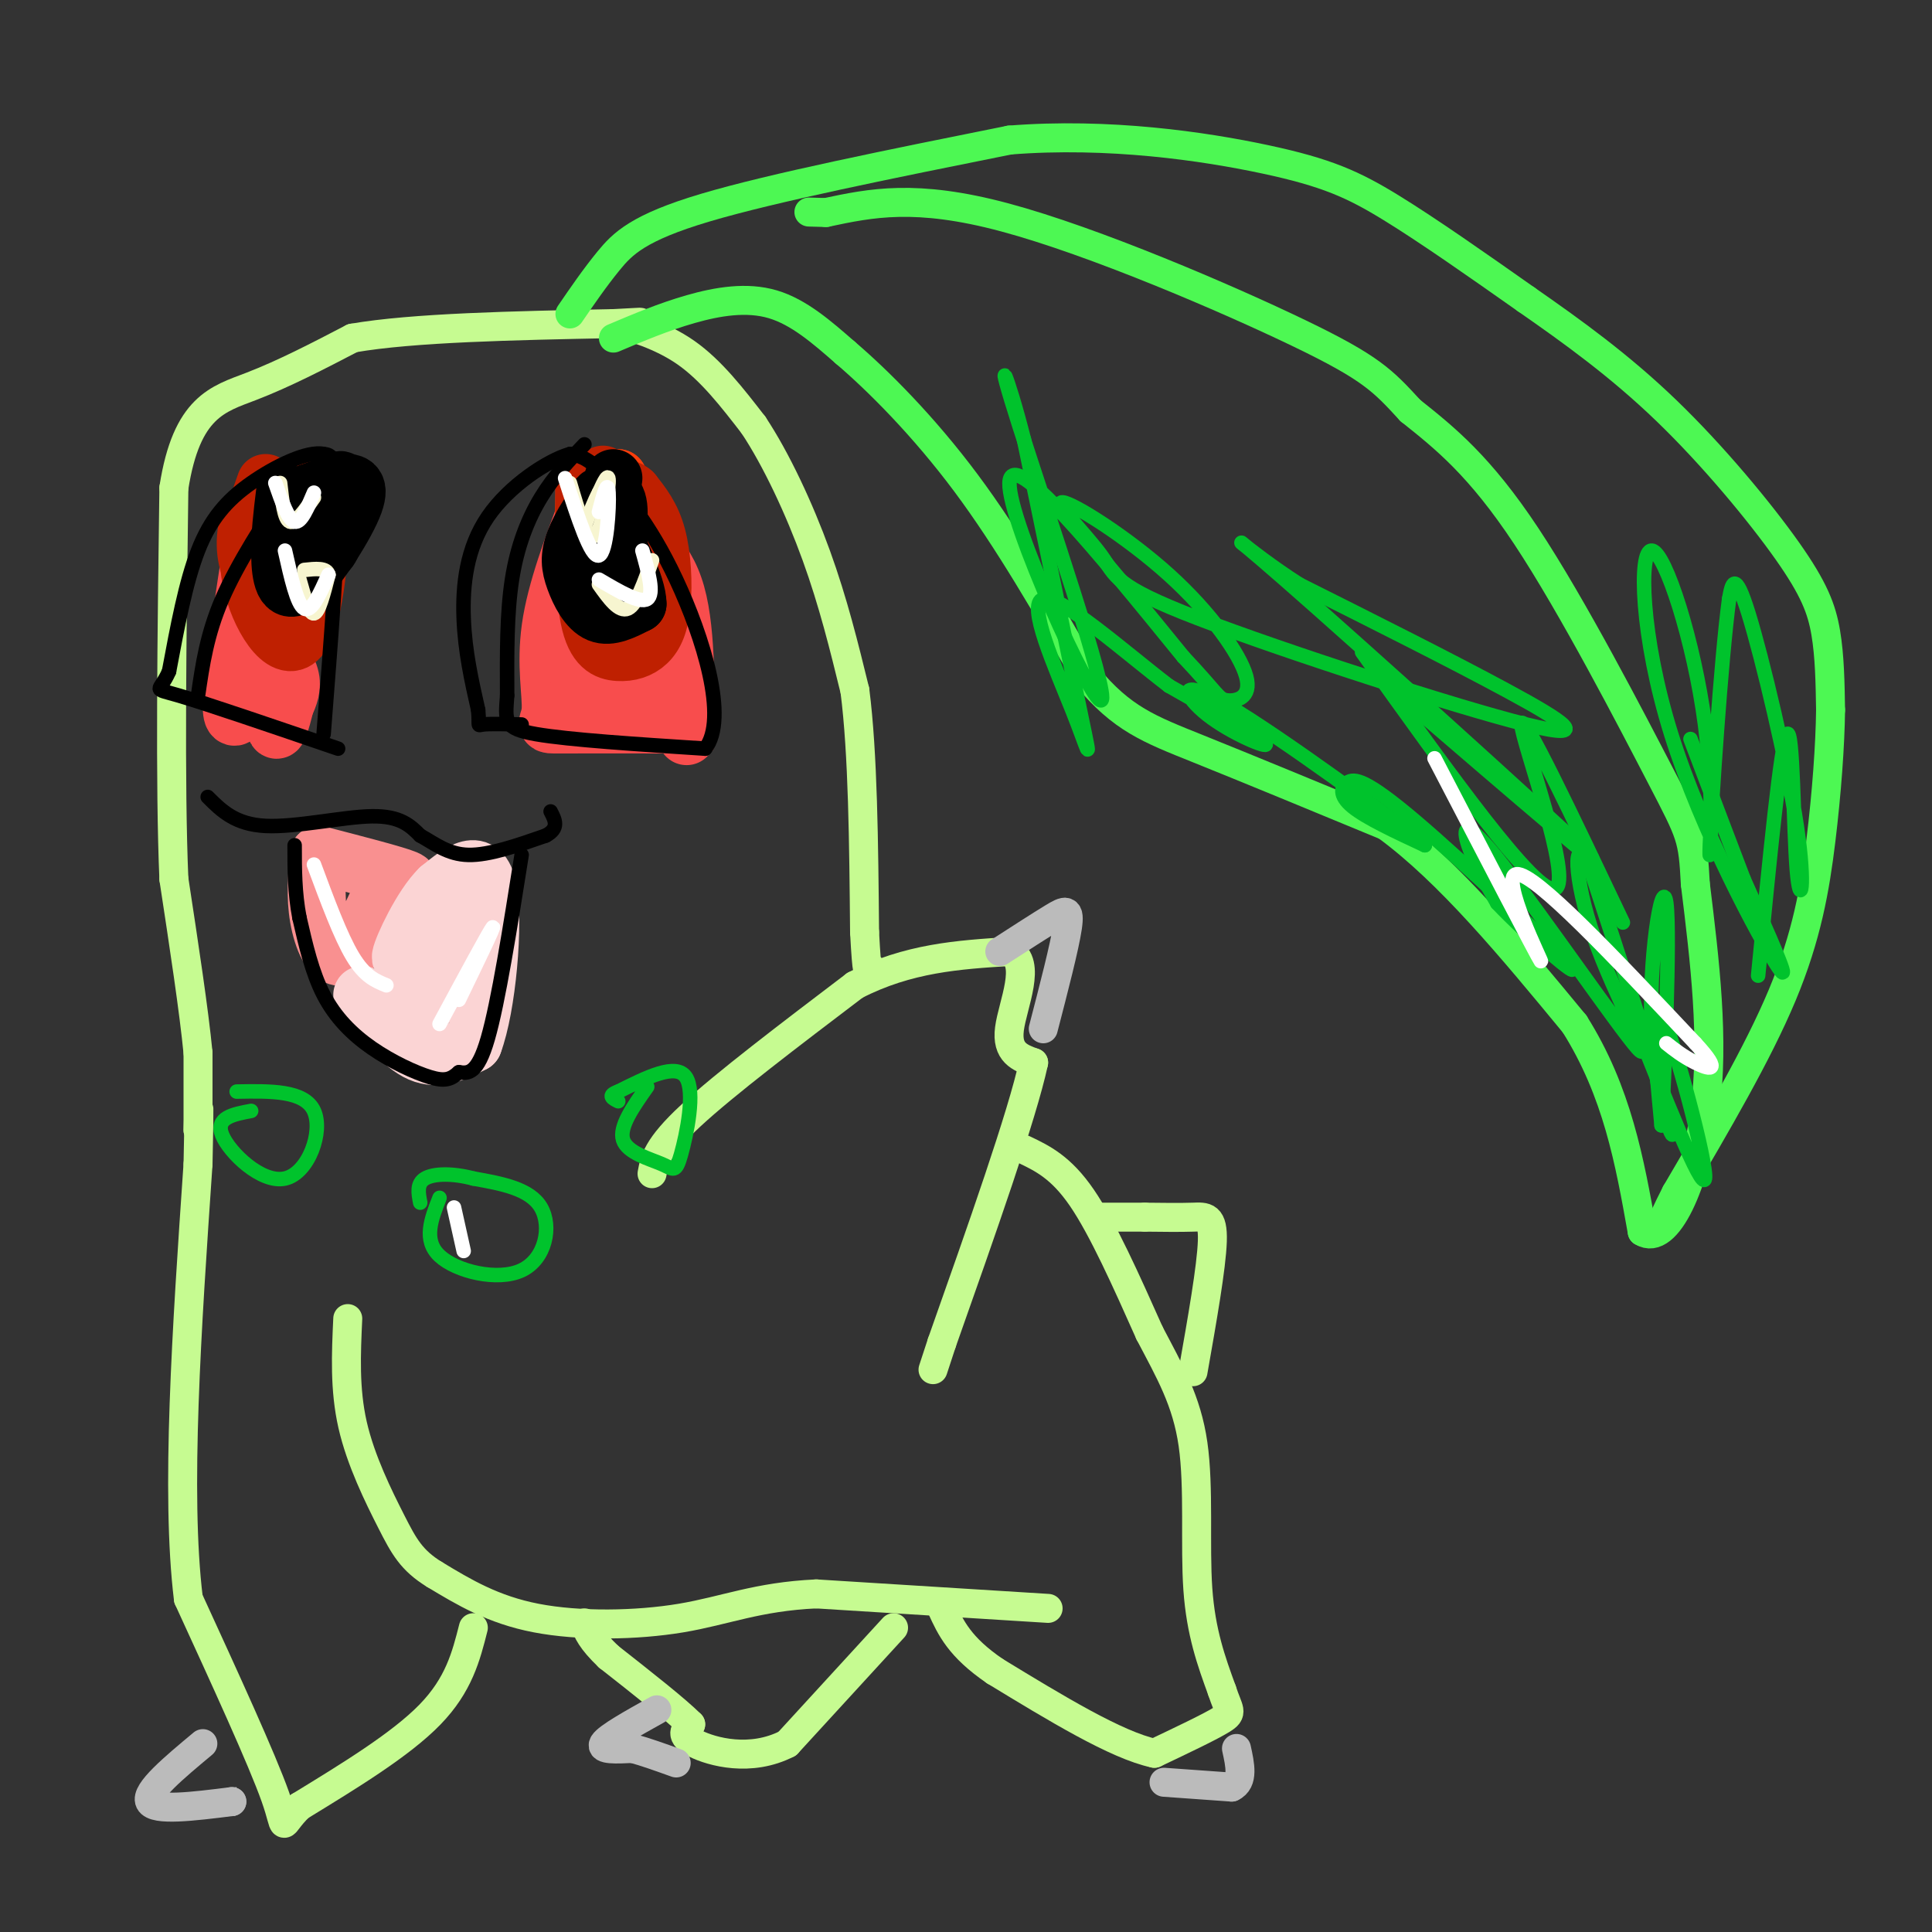 <svg viewBox='0 0 400 400' version='1.1' xmlns='http://www.w3.org/2000/svg' xmlns:xlink='http://www.w3.org/1999/xlink'><rect x="0" y="0" width="400" height="400" fill="#333333" stroke="none"/><g fill='none' stroke='#C6FB91' stroke-width='6' stroke-linecap='round' stroke-linejoin='round'><path d='M217,333c0.000,0.000 -48.000,-3.000 -48,-3'/><path d='M169,330c-12.226,0.560 -18.792,3.458 -28,5c-9.208,1.542 -21.060,1.726 -30,0c-8.940,-1.726 -14.970,-5.363 -21,-9'/><path d='M90,326c-4.821,-2.952 -6.375,-5.833 -9,-11c-2.625,-5.167 -6.321,-12.619 -8,-20c-1.679,-7.381 -1.339,-14.690 -1,-22'/><path d='M98,337c-1.500,5.917 -3.000,11.833 -9,18c-6.000,6.167 -16.500,12.583 -27,19'/><path d='M62,374c-4.511,4.333 -2.289,5.667 -5,-2c-2.711,-7.667 -10.356,-24.333 -18,-41'/><path d='M39,331c-2.667,-21.833 -0.333,-55.917 2,-90'/><path d='M41,241c0.333,-16.167 0.167,-11.583 0,-7'/><path d='M41,234c0.000,-3.833 0.000,-9.917 0,-16'/><path d='M41,218c-0.833,-8.667 -2.917,-22.333 -5,-36'/><path d='M36,182c-0.833,-19.500 -0.417,-50.250 0,-81'/><path d='M36,101c2.622,-16.822 9.178,-18.378 16,-21c6.822,-2.622 13.911,-6.311 21,-10'/><path d='M73,70c12.500,-2.167 33.250,-2.583 54,-3'/><path d='M127,67c9.167,-0.500 5.083,-0.250 1,0'/><path d='M128,67c2.644,0.667 8.756,2.333 14,6c5.244,3.667 9.622,9.333 14,15'/><path d='M156,88c4.711,7.089 9.489,17.311 13,27c3.511,9.689 5.756,18.844 8,28'/><path d='M177,143c1.667,13.000 1.833,31.500 2,50'/><path d='M179,193c0.500,9.500 0.750,8.250 1,7'/><path d='M135,243c0.500,-2.750 1.000,-5.500 8,-12c7.000,-6.500 20.500,-16.750 34,-27'/><path d='M177,204c11.000,-5.667 21.500,-6.333 32,-7'/><path d='M209,197c4.756,2.156 0.644,11.044 0,16c-0.644,4.956 2.178,5.978 5,7'/><path d='M214,220c-2.333,10.833 -10.667,34.417 -19,58'/><path d='M195,278c-3.167,9.667 -1.583,4.833 0,0'/><path d='M212,238c3.833,1.833 7.667,3.667 12,10c4.333,6.333 9.167,17.167 14,28'/><path d='M238,276c4.202,8.000 7.708,14.000 9,23c1.292,9.000 0.369,21.000 1,30c0.631,9.000 2.815,15.000 5,21'/><path d='M253,350c1.400,4.289 2.400,4.511 0,6c-2.400,1.489 -8.200,4.244 -14,7'/><path d='M239,363c-7.833,-1.667 -20.417,-9.333 -33,-17'/><path d='M206,346c-7.333,-5.000 -9.167,-9.000 -11,-13'/><path d='M185,337c0.000,0.000 -22.000,24.000 -22,24'/><path d='M163,361c-7.600,3.911 -15.600,1.689 -19,0c-3.400,-1.689 -2.200,-2.844 -1,-4'/><path d='M143,357c-3.000,-3.000 -10.000,-8.500 -17,-14'/><path d='M126,343c-3.667,-3.500 -4.333,-5.250 -5,-7'/></g>
<g fill='none' stroke='#BBBBBB' stroke-width='6' stroke-linecap='round' stroke-linejoin='round'><path d='M241,369c0.000,0.000 14.000,1.000 14,1'/><path d='M255,370c2.500,-1.167 1.750,-4.583 1,-8'/><path d='M136,354c-5.083,2.833 -10.167,5.667 -11,7c-0.833,1.333 2.583,1.167 6,1'/><path d='M131,362c2.500,0.667 5.750,1.833 9,3'/><path d='M42,361c-6.000,5.000 -12.000,10.000 -11,12c1.000,2.000 9.000,1.000 17,0'/><path d='M48,373c3.000,0.000 2.000,0.000 1,0'/><path d='M216,213c2.200,-8.489 4.400,-16.978 5,-21c0.600,-4.022 -0.400,-3.578 -3,-2c-2.600,1.578 -6.800,4.289 -11,7'/></g>
<g fill='none' stroke='#C6FB91' stroke-width='6' stroke-linecap='round' stroke-linejoin='round'><path d='M247,284c1.911,-10.844 3.822,-21.689 4,-27c0.178,-5.311 -1.378,-5.089 -4,-5c-2.622,0.089 -6.311,0.044 -10,0'/><path d='M237,252c-3.333,0.000 -6.667,0.000 -10,0'/></g>
<g fill='none' stroke='#4DF853' stroke-width='6' stroke-linecap='round' stroke-linejoin='round'><path d='M127,70c5.200,-2.200 10.400,-4.400 16,-6c5.600,-1.600 11.600,-2.600 17,-1c5.400,1.600 10.200,5.800 15,10'/><path d='M175,73c6.778,5.778 16.222,15.222 25,27c8.778,11.778 16.889,25.889 25,40'/><path d='M225,140c7.267,8.844 12.933,10.956 23,15c10.067,4.044 24.533,10.022 39,16'/><path d='M287,171c13.000,9.500 26.000,25.250 39,41'/><path d='M326,212c8.833,14.000 11.417,28.500 14,43'/><path d='M340,255c5.156,3.222 11.044,-10.222 13,-25c1.956,-14.778 -0.022,-30.889 -2,-47'/><path d='M351,183c-0.512,-9.583 -0.792,-10.042 -7,-22c-6.208,-11.958 -18.345,-35.417 -28,-50c-9.655,-14.583 -16.827,-20.292 -24,-26'/><path d='M292,85c-5.726,-6.226 -8.042,-8.792 -23,-16c-14.958,-7.208 -42.560,-19.060 -61,-24c-18.440,-4.940 -27.720,-2.970 -37,-1'/><path d='M171,44c-6.167,-0.167 -3.083,-0.083 0,0'/><path d='M118,65c2.556,-3.733 5.111,-7.467 8,-11c2.889,-3.533 6.111,-6.867 20,-11c13.889,-4.133 38.444,-9.067 63,-14'/><path d='M209,29c20.524,-1.631 40.333,1.292 53,4c12.667,2.708 18.190,5.202 26,10c7.810,4.798 17.905,11.899 28,19'/><path d='M316,62c9.509,6.611 19.281,13.638 29,23c9.719,9.362 19.386,21.059 25,29c5.614,7.941 7.175,12.126 8,17c0.825,4.874 0.912,10.437 1,16'/><path d='M379,147c-0.083,7.167 -0.792,17.083 -2,27c-1.208,9.917 -2.917,19.833 -8,32c-5.083,12.167 -13.542,26.583 -22,41'/><path d='M347,247c-4.000,7.833 -3.000,6.917 -2,6'/></g>
<g fill='none' stroke='#00C32C' stroke-width='3' stroke-linecap='round' stroke-linejoin='round'><path d='M337,208c7.756,19.489 15.511,38.978 16,36c0.489,-2.978 -6.289,-28.422 -9,-34c-2.711,-5.578 -1.356,8.711 0,23'/><path d='M344,233c0.526,-8.021 1.842,-39.573 1,-46c-0.842,-6.427 -3.842,12.270 -3,27c0.842,14.730 5.526,25.494 4,19c-1.526,-6.494 -9.263,-30.247 -17,-54'/><path d='M329,179c-3.369,-6.942 -3.292,2.703 1,15c4.292,12.297 12.800,27.244 9,23c-3.800,-4.244 -19.908,-27.681 -28,-38c-8.092,-10.319 -8.169,-7.520 -7,-4c1.169,3.520 3.585,7.760 6,12'/><path d='M310,187c6.049,6.477 18.171,16.669 15,13c-3.171,-3.669 -21.633,-21.200 -32,-30c-10.367,-8.800 -12.637,-8.869 -14,-8c-1.363,0.869 -1.818,2.677 1,5c2.818,2.323 8.909,5.162 15,8'/><path d='M295,175c-6.467,-5.317 -30.136,-22.611 -41,-29c-10.864,-6.389 -8.925,-1.874 -4,2c4.925,3.874 12.836,7.107 12,6c-0.836,-1.107 -10.418,-6.553 -20,-12'/><path d='M242,142c-9.276,-7.110 -22.466,-18.885 -26,-18c-3.534,0.885 2.587,14.431 6,23c3.413,8.569 4.118,12.163 2,2c-2.118,-10.163 -7.059,-34.081 -12,-58'/><path d='M212,91c-3.531,-13.939 -6.359,-19.788 -1,-3c5.359,16.788 18.904,56.212 17,57c-1.904,0.788 -19.258,-37.061 -19,-45c0.258,-7.939 18.129,14.030 36,36'/><path d='M245,136c7.209,7.646 7.232,8.760 9,9c1.768,0.240 5.279,-0.394 4,-5c-1.279,-4.606 -7.350,-13.184 -16,-21c-8.650,-7.816 -19.880,-14.868 -22,-15c-2.120,-0.132 4.871,6.658 8,11c3.129,4.342 2.395,6.236 20,13c17.605,6.764 53.547,18.398 68,22c14.453,3.602 7.415,-0.828 -4,-7c-11.415,-6.172 -27.208,-14.086 -43,-22'/><path d='M269,121c-11.464,-7.333 -18.625,-14.667 -3,-1c15.625,13.667 54.036,48.333 62,56c7.964,7.667 -14.518,-11.667 -37,-31'/><path d='M282,135c18.133,25.378 36.267,50.756 40,49c3.733,-1.756 -6.933,-30.644 -7,-34c-0.067,-3.356 10.467,18.822 21,41'/><path d='M364,202c2.383,-24.230 4.766,-48.459 6,-50c1.234,-1.541 1.321,19.608 2,28c0.679,8.392 1.952,4.029 0,-9c-1.952,-13.029 -7.129,-34.722 -10,-44c-2.871,-9.278 -3.435,-6.139 -4,-3'/><path d='M358,124c-1.634,11.913 -3.718,43.195 -4,51c-0.282,7.805 1.236,-7.867 -1,-25c-2.236,-17.133 -8.228,-35.726 -11,-36c-2.772,-0.274 -2.323,17.772 4,38c6.323,20.228 18.521,42.636 22,48c3.479,5.364 -1.760,-6.318 -7,-18'/><path d='M361,182c-3.000,-7.833 -7.000,-18.417 -11,-29'/><path d='M134,225c-2.928,4.155 -5.856,8.309 -5,11c0.856,2.691 5.498,3.917 8,5c2.502,1.083 2.866,2.022 4,-2c1.134,-4.022 3.038,-13.006 1,-16c-2.038,-2.994 -8.019,0.003 -14,3'/><path d='M128,226c-2.333,0.833 -1.167,1.417 0,2'/><path d='M91,248c-1.720,4.381 -3.440,8.762 0,12c3.440,3.238 12.042,5.333 17,3c4.958,-2.333 6.274,-9.095 4,-13c-2.274,-3.905 -8.137,-4.952 -14,-6'/><path d='M98,244c-4.356,-1.156 -8.244,-1.044 -10,0c-1.756,1.044 -1.378,3.022 -1,5'/><path d='M52,230c-3.732,0.702 -7.464,1.405 -6,5c1.464,3.595 8.125,10.083 13,9c4.875,-1.083 7.964,-9.738 6,-14c-1.964,-4.262 -8.982,-4.131 -16,-4'/></g>
<g fill='none' stroke='#F99090' stroke-width='12' stroke-linecap='round' stroke-linejoin='round'><path d='M66,177c-0.378,4.311 -0.756,8.622 0,13c0.756,4.378 2.644,8.822 5,8c2.356,-0.822 5.178,-6.911 8,-13'/><path d='M79,185c3.156,-2.467 7.044,-2.133 5,-3c-2.044,-0.867 -10.022,-2.933 -18,-5'/></g>
<g fill='none' stroke='#FBD4D4' stroke-width='12' stroke-linecap='round' stroke-linejoin='round'><path d='M75,206c4.083,5.167 8.167,10.333 12,12c3.833,1.667 7.417,-0.167 11,-2'/><path d='M98,216c2.822,-7.422 4.378,-24.978 3,-32c-1.378,-7.022 -5.689,-3.511 -10,0'/><path d='M91,184c-3.631,3.500 -7.708,12.250 -8,14c-0.292,1.750 3.202,-3.500 5,-4c1.798,-0.500 1.899,3.750 2,8'/><path d='M90,202c0.489,0.178 0.711,-3.378 0,-3c-0.711,0.378 -2.356,4.689 -4,9'/><path d='M91,202c-1.000,3.378 -2.000,6.756 0,3c2.000,-3.756 7.000,-14.644 8,-16c1.000,-1.356 -2.000,6.822 -5,15'/><path d='M94,204c-0.833,2.500 -0.417,1.250 0,0'/></g>
<g fill='none' stroke='#F84D4D' stroke-width='12' stroke-linecap='round' stroke-linejoin='round'><path d='M122,104c-3.458,9.155 -6.917,18.310 -8,26c-1.083,7.690 0.208,13.917 0,17c-0.208,3.083 -1.917,3.024 2,3c3.917,-0.024 13.458,-0.012 23,0'/><path d='M139,150c4.202,1.429 3.208,5.000 3,0c-0.208,-5.000 0.369,-18.571 -2,-27c-2.369,-8.429 -7.685,-11.714 -13,-15'/><path d='M127,108c-3.829,4.732 -6.903,24.062 -7,32c-0.097,7.938 2.781,4.483 4,-3c1.219,-7.483 0.777,-18.995 3,-19c2.223,-0.005 7.112,11.498 12,23'/><path d='M139,141c0.233,-1.096 -5.185,-15.335 -8,-18c-2.815,-2.665 -3.027,6.244 -2,11c1.027,4.756 3.293,5.359 3,6c-0.293,0.641 -3.147,1.321 -6,2'/><path d='M126,142c0.798,-4.345 5.792,-16.208 8,-23c2.208,-6.792 1.631,-8.512 0,-11c-1.631,-2.488 -4.315,-5.744 -7,-9'/><path d='M53,108c-2.667,17.167 -5.333,34.333 -5,39c0.333,4.667 3.667,-3.167 7,-11'/><path d='M55,136c2.244,-1.089 4.356,1.689 5,4c0.644,2.311 -0.178,4.156 -1,6'/><path d='M59,146c-0.733,3.111 -2.067,7.889 -2,3c0.067,-4.889 1.533,-19.444 3,-34'/><path d='M60,115c0.000,-7.833 -1.500,-10.417 -3,-13'/></g>
<g fill='none' stroke='#F93D0B' stroke-width='12' stroke-linecap='round' stroke-linejoin='round'><path d='M121,100c-0.113,7.233 -0.226,14.466 1,20c1.226,5.534 3.793,9.370 6,9c2.207,-0.370 4.056,-4.946 5,-9c0.944,-4.054 0.984,-7.587 0,-11c-0.984,-3.413 -2.992,-6.707 -5,-10'/><path d='M128,99c-1.667,0.756 -3.333,7.644 -3,12c0.333,4.356 2.667,6.178 5,8'/></g>
<g fill='none' stroke='#BF2001' stroke-width='12' stroke-linecap='round' stroke-linejoin='round'><path d='M121,100c-0.099,11.020 -0.198,22.039 1,28c1.198,5.961 3.694,6.862 6,7c2.306,0.138 4.422,-0.489 6,-2c1.578,-1.511 2.617,-3.907 3,-8c0.383,-4.093 0.109,-9.884 -1,-14c-1.109,-4.116 -3.055,-6.558 -5,-9'/><path d='M131,102c-1.711,-1.587 -3.490,-1.054 -4,5c-0.510,6.054 0.247,17.630 0,15c-0.247,-2.630 -1.499,-19.466 -2,-23c-0.501,-3.534 -0.250,6.233 0,16'/><path d='M125,115c0.167,2.833 0.583,1.917 1,1'/><path d='M55,100c-2.244,6.310 -4.488,12.619 -3,20c1.488,7.381 6.708,15.833 10,12c3.292,-3.833 4.655,-19.952 4,-27c-0.655,-7.048 -3.327,-5.024 -6,-3'/><path d='M60,102c-2.667,0.036 -6.333,1.625 -8,5c-1.667,3.375 -1.333,8.536 0,11c1.333,2.464 3.667,2.232 6,2'/><path d='M62,107c0.000,0.000 -2.000,18.000 -2,18'/></g>
<g fill='none' stroke='#000000' stroke-width='3' stroke-linecap='round' stroke-linejoin='round'><path d='M121,92c-3.156,3.289 -6.311,6.578 -9,11c-2.689,4.422 -4.911,9.978 -6,17c-1.089,7.022 -1.044,15.511 -1,24'/><path d='M105,144c-0.378,5.378 -0.822,6.822 6,8c6.822,1.178 20.911,2.089 35,3'/><path d='M146,155c4.869,-6.190 -0.458,-23.167 -6,-35c-5.542,-11.833 -11.298,-18.524 -15,-22c-3.702,-3.476 -5.351,-3.738 -7,-4'/><path d='M118,94c-4.595,1.298 -12.583,6.542 -17,13c-4.417,6.458 -5.262,14.131 -5,21c0.262,6.869 1.631,12.935 3,19'/><path d='M99,147c0.333,3.622 -0.333,3.178 1,3c1.333,-0.178 4.667,-0.089 8,0'/><path d='M67,152c1.500,-19.167 3.000,-38.333 3,-48c0.000,-9.667 -1.500,-9.833 -3,-10'/><path d='M67,94c-3.274,-0.726 -9.958,2.458 -15,6c-5.042,3.542 -8.440,7.440 -11,14c-2.560,6.560 -4.280,15.780 -6,25'/><path d='M35,139c-1.956,4.511 -3.844,3.289 2,5c5.844,1.711 19.422,6.356 33,11'/><path d='M41,144c0.917,-6.333 1.833,-12.667 5,-20c3.167,-7.333 8.583,-15.667 14,-24'/><path d='M43,165c2.844,2.844 5.689,5.689 12,6c6.311,0.311 16.089,-1.911 22,-2c5.911,-0.089 7.956,1.956 10,4'/><path d='M87,173c3.067,1.689 5.733,3.911 10,4c4.267,0.089 10.133,-1.956 16,-4'/><path d='M113,173c2.833,-1.500 1.917,-3.250 1,-5'/><path d='M108,177c-2.417,15.250 -4.833,30.500 -7,38c-2.167,7.500 -4.083,7.250 -6,7'/><path d='M95,222c-1.703,1.549 -2.962,1.920 -6,1c-3.038,-0.920 -7.856,-3.132 -12,-6c-4.144,-2.868 -7.612,-6.391 -10,-11c-2.388,-4.609 -3.694,-10.305 -5,-16'/><path d='M62,190c-1.000,-5.167 -1.000,-10.083 -1,-15'/></g>
<g fill='none' stroke='#000000' stroke-width='12' stroke-linecap='round' stroke-linejoin='round'><path d='M127,99c-1.933,13.778 -3.867,27.556 -4,27c-0.133,-0.556 1.533,-15.444 2,-20c0.467,-4.556 -0.267,1.222 -1,7'/><path d='M124,113c-0.416,2.721 -0.957,6.025 0,7c0.957,0.975 3.411,-0.378 4,-4c0.589,-3.622 -0.688,-9.514 -2,-12c-1.312,-2.486 -2.661,-1.568 -3,2c-0.339,3.568 0.330,9.784 1,16'/><path d='M124,122c1.149,-0.272 3.522,-8.953 4,-14c0.478,-5.047 -0.938,-6.460 -3,-5c-2.062,1.460 -4.769,5.793 -6,9c-1.231,3.207 -0.985,5.286 0,8c0.985,2.714 2.710,6.061 5,7c2.290,0.939 5.145,-0.531 8,-2'/><path d='M132,125c0.000,-3.667 -4.000,-11.833 -8,-20'/><path d='M59,102c-0.537,4.373 -1.075,8.746 -1,13c0.075,4.254 0.762,8.388 4,6c3.238,-2.388 9.026,-11.297 11,-16c1.974,-4.703 0.136,-5.201 -2,-5c-2.136,0.201 -4.568,1.100 -7,2'/><path d='M64,102c-2.240,1.901 -4.341,5.653 -4,8c0.341,2.347 3.122,3.289 5,4c1.878,0.711 2.852,1.191 4,-2c1.148,-3.191 2.471,-10.055 2,-12c-0.471,-1.945 -2.735,1.027 -5,4'/></g>
<g fill='none' stroke='#F7F5D0' stroke-width='3' stroke-linecap='round' stroke-linejoin='round'><path d='M118,100c1.733,5.911 3.467,11.822 5,11c1.533,-0.822 2.867,-8.378 3,-11c0.133,-2.622 -0.933,-0.311 -2,2'/><path d='M124,102c-0.833,1.500 -1.917,4.250 -3,7'/><path d='M124,121c2.083,2.917 4.167,5.833 6,5c1.833,-0.833 3.417,-5.417 5,-10'/><path d='M58,100c0.417,3.750 0.833,7.500 2,8c1.167,0.500 3.083,-2.250 5,-5'/><path d='M62,120c1.000,3.583 2.000,7.167 3,7c1.000,-0.167 2.000,-4.083 3,-8'/><path d='M68,119c-0.333,-1.500 -2.667,-1.250 -5,-1'/></g>
<g fill='none' stroke='#FFFFFF' stroke-width='3' stroke-linecap='round' stroke-linejoin='round'><path d='M117,99c2.689,8.289 5.378,16.578 7,16c1.622,-0.578 2.178,-10.022 2,-13c-0.178,-2.978 -1.089,0.511 -2,4'/><path d='M124,120c4.250,2.500 8.500,5.000 10,4c1.500,-1.000 0.250,-5.500 -1,-10'/><path d='M57,100c1.333,3.833 2.667,7.667 4,8c1.333,0.333 2.667,-2.833 4,-6'/><path d='M59,114c1.250,5.583 2.500,11.167 4,12c1.500,0.833 3.250,-3.083 5,-7'/><path d='M65,179c2.750,7.417 5.500,14.833 8,19c2.500,4.167 4.750,5.083 7,6'/><path d='M91,212c5.167,-9.583 10.333,-19.167 11,-20c0.667,-0.833 -3.167,7.083 -7,15'/><path d='M94,250c0.000,0.000 2.000,9.000 2,9'/><path d='M297,157c10.667,20.511 21.333,41.022 22,42c0.667,0.978 -8.667,-17.578 -5,-18c3.667,-0.422 20.333,17.289 37,35'/><path d='M351,216c6.022,6.511 2.578,5.289 0,4c-2.578,-1.289 -4.289,-2.644 -6,-4'/></g>
</svg>